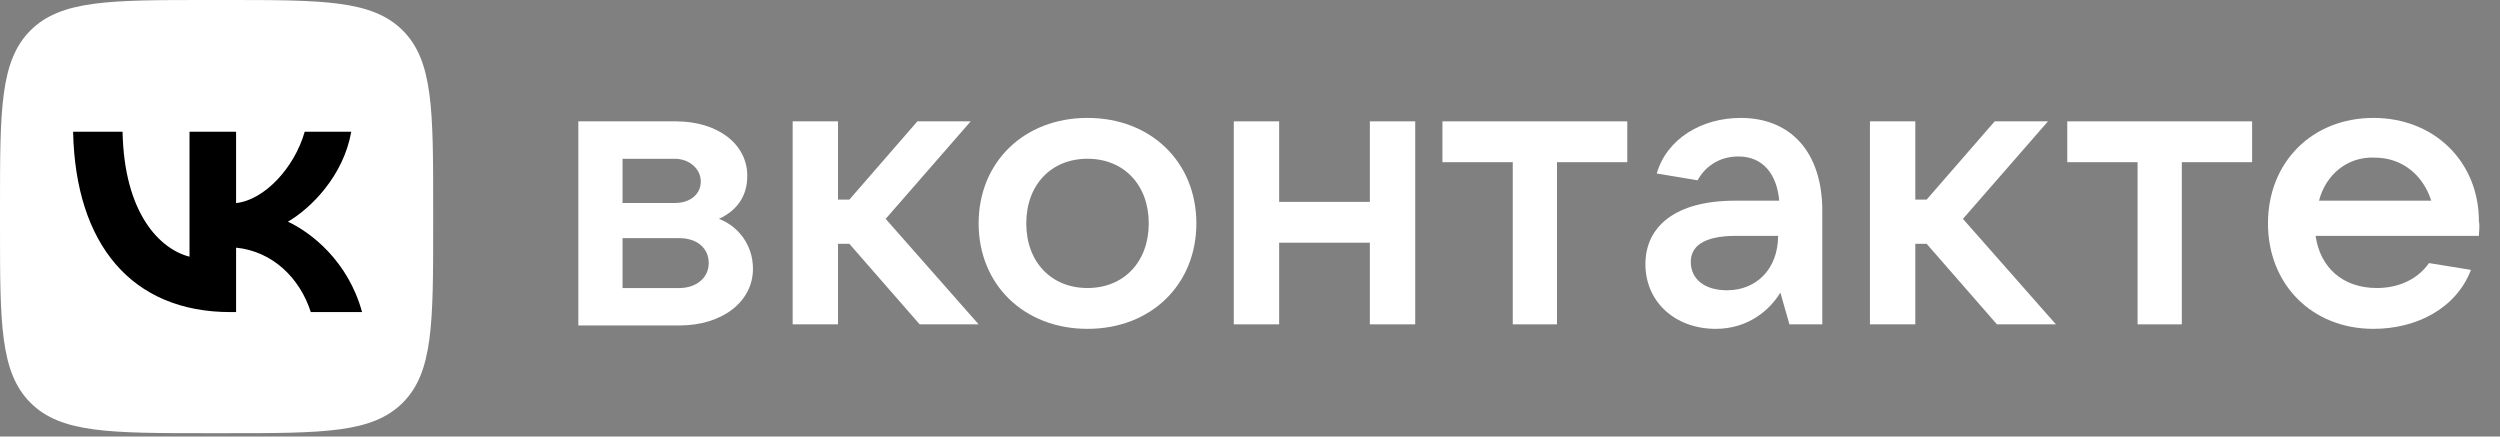 <?xml version="1.0" encoding="UTF-8"?> <svg xmlns="http://www.w3.org/2000/svg" width="126" height="22" viewBox="0 0 126 22" fill="none"><rect x="0" y="0" width="126" height="22" fill="#808080" stroke="none"/><g clip-path="url(#clip0_249_1345)"><path d="M37.949 13.546C37.949 15.204 36.406 16.404 34.234 16.404H29.148V6.116H34.063C36.177 6.116 37.663 7.259 37.663 8.86C37.663 9.945 37.092 10.631 36.234 11.031C37.149 11.374 37.949 12.289 37.949 13.546ZM31.376 8.002V10.231H34.005C34.806 10.231 35.32 9.774 35.32 9.145C35.32 8.517 34.748 8.002 34.005 8.002H31.376ZM34.234 14.518C35.091 14.518 35.72 14.003 35.72 13.26C35.72 12.517 35.148 12.003 34.234 12.003H31.376V14.518H34.234Z" fill="white"></path><path d="M46.351 16.347L42.808 12.289H42.236V16.347H39.95V6.116H42.236V10.06H42.808L46.237 6.116H48.923L44.637 11.031L49.323 16.347H46.351Z" fill="white"></path><path d="M49.323 11.258C49.323 8.172 51.61 5.943 54.81 5.943C58.011 5.943 60.297 8.172 60.297 11.258C60.297 14.345 58.011 16.574 54.81 16.574C51.61 16.574 49.323 14.345 49.323 11.258ZM57.897 11.258C57.897 9.315 56.639 8.001 54.81 8.001C52.981 8.001 51.724 9.315 51.724 11.258C51.724 13.202 52.981 14.516 54.81 14.516C56.639 14.516 57.897 13.202 57.897 11.258Z" fill="white"></path><path d="M69.041 6.116H71.327V16.347H69.041V12.232H64.469V16.347H62.183V6.116H64.469V10.174H69.041V6.116Z" fill="white"></path><path d="M76.243 16.347V8.174H72.699V6.116H82.015V8.174H78.472V16.347H76.243Z" fill="white"></path><path d="M91.844 10.63V16.345H90.187L89.73 14.745C89.216 15.602 88.13 16.574 86.472 16.574C84.415 16.574 82.929 15.202 82.929 13.316C82.929 11.43 84.415 10.115 87.444 10.115H89.673C89.558 8.801 88.873 7.886 87.615 7.886C86.587 7.886 85.901 8.458 85.558 9.087L83.5 8.744C84.015 6.972 85.787 5.943 87.73 5.943C90.244 5.943 91.844 7.658 91.844 10.63ZM89.616 11.887H87.501C85.787 11.887 85.215 12.459 85.215 13.202C85.215 14.059 85.901 14.63 87.044 14.63C88.53 14.63 89.616 13.545 89.616 11.887Z" fill="white"></path><path d="M100.646 16.347L97.103 12.289H96.531V16.347H94.245V6.116H96.531V10.06H97.103L100.532 6.116H103.218L98.932 11.031L103.618 16.347H100.646Z" fill="white"></path><path d="M107.734 16.347V8.174H104.19V6.116H113.507V8.174H109.963V16.347H107.734Z" fill="white"></path><path d="M124.936 11.887H116.706C116.935 13.488 118.078 14.516 119.792 14.516C120.992 14.516 121.907 14.002 122.421 13.259L124.536 13.602C123.793 15.545 121.792 16.574 119.621 16.574C116.534 16.574 114.306 14.345 114.306 11.258C114.306 8.172 116.534 5.943 119.621 5.943C122.707 5.943 124.936 8.172 124.936 11.144C124.993 11.43 124.936 11.659 124.936 11.887ZM116.877 10.115H122.536C122.135 8.858 121.106 7.944 119.678 7.944C118.306 7.886 117.22 8.801 116.877 10.115Z" fill="white"></path><path d="M0 10.48C0 5.539 0 3.069 1.535 1.535C3.069 0 5.539 0 10.48 0H11.353C16.293 0 18.763 0 20.298 1.535C21.832 3.069 21.832 5.539 21.832 10.48V11.353C21.832 16.293 21.832 18.763 20.298 20.298C18.763 21.832 16.293 21.832 11.353 21.832H10.48C5.539 21.832 3.069 21.832 1.535 20.298C0 18.763 0 16.293 0 11.353V10.48Z" fill="white"></path><path d="M11.617 15.729C6.641 15.729 3.803 12.318 3.685 6.641H6.177C6.259 10.808 8.097 12.572 9.552 12.936V6.641H11.899V10.235C13.336 10.08 14.846 8.443 15.356 6.641H17.703C17.312 8.861 15.674 10.498 14.51 11.172C15.674 11.717 17.539 13.146 18.249 15.729H15.665C15.11 14.001 13.728 12.664 11.899 12.482V15.729H11.617Z" fill="black"></path></g><defs><clipPath id="clip0_249_1345"><rect width="125.537" height="21.832" fill="white"></rect></clipPath></defs></svg> 